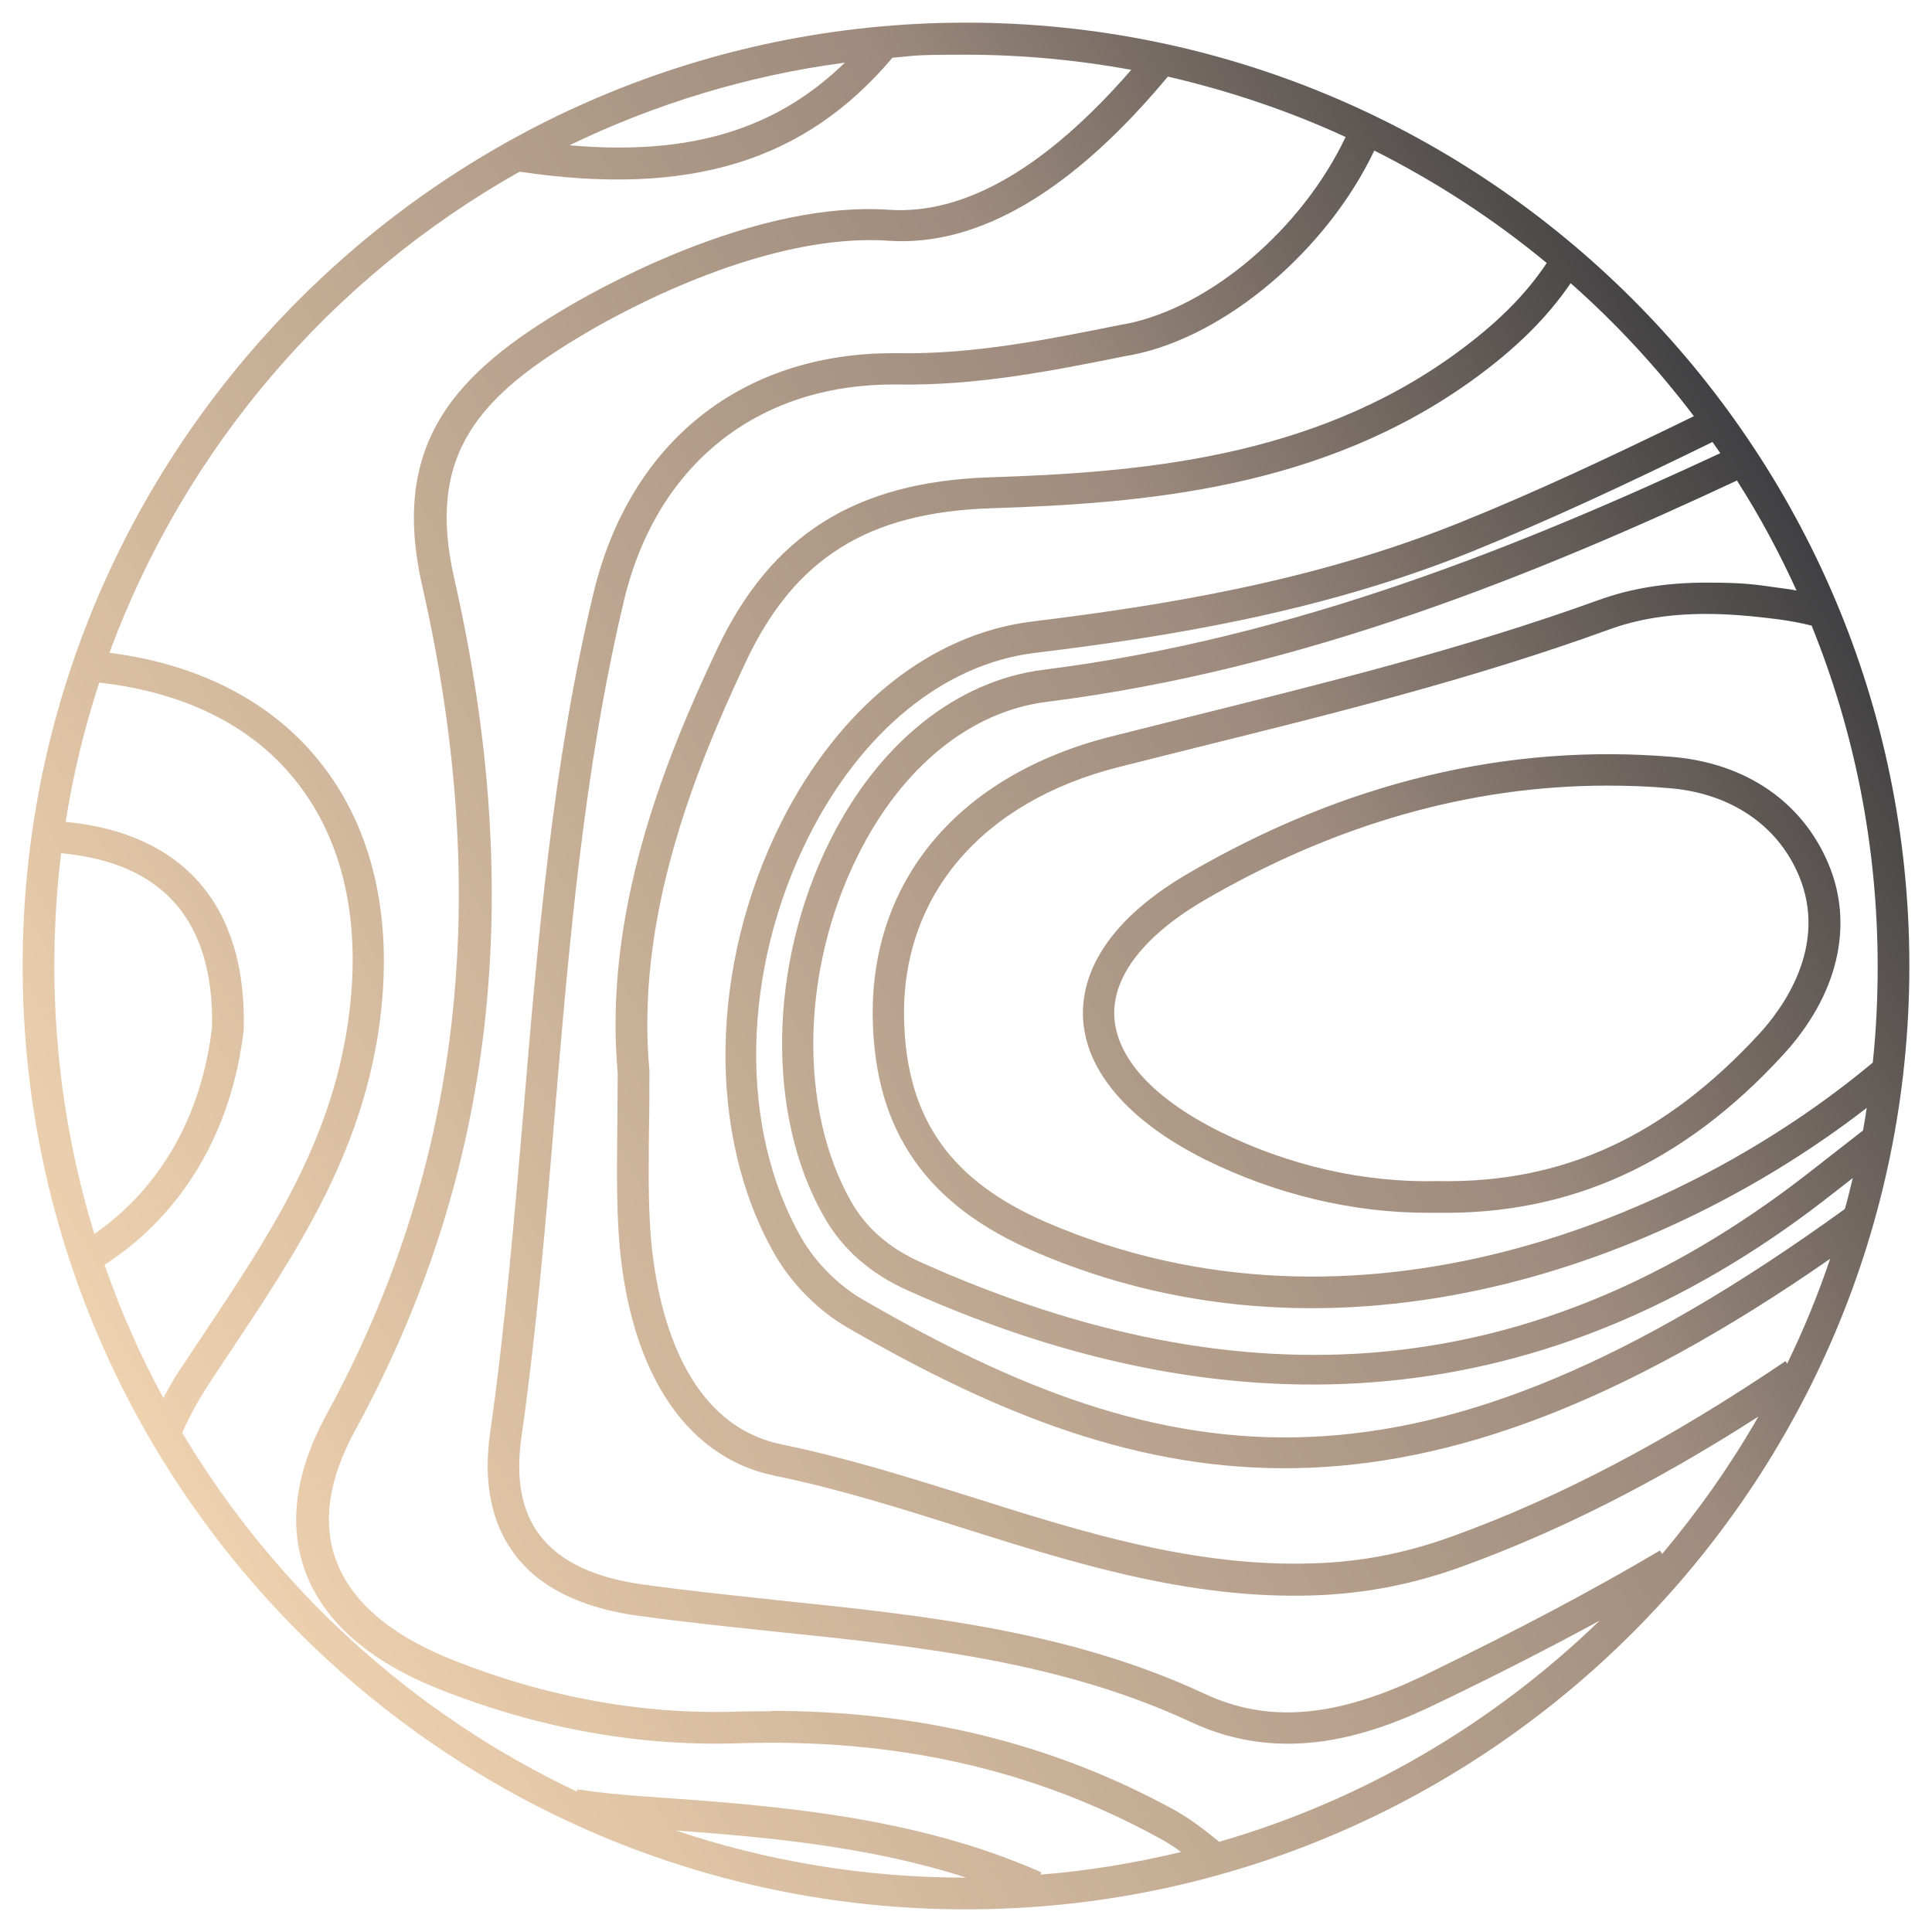 <svg xmlns="http://www.w3.org/2000/svg" xmlns:xlink="http://www.w3.org/1999/xlink" viewBox="0 0 512 512"><defs><style>      .cls-1 {        fill: url(#Dégradé_sans_nom);      }    </style><linearGradient id="D&#xE9;grad&#xE9;_sans_nom" data-name="D&#xE9;grad&#xE9; sans nom" x1="39.5" y1="1496.9" x2="472.5" y2="1746.8" gradientTransform="translate(0 1877.9) scale(1 -1)" gradientUnits="userSpaceOnUse"><stop offset="0" stop-color="#eed1af"></stop><stop offset=".7" stop-color="#9e8b7d"></stop><stop offset="1" stop-color="#404042"></stop></linearGradient></defs><g><g id="Logos"><path class="cls-1" d="M256,506c-137.9,0-250-112.2-250-250S118.2,6,256,6s250,112.2,250,250-112.2,250-250,250ZM179.1,485.1c24.1,8.1,50,12.5,76.9,12.5h.1c-25.4-8.2-52.2-10.7-77-12.5ZM153,474.2c6,.9,12.1,1.5,18.1,1.9,33.2,2.3,70.8,5,104.9,20.1l-.3.6c12.7-1,25.2-3.1,37.3-6-2.1-1.6-4.1-2.8-6-3.8-33.3-18.2-69.8-26.4-111.6-25-26.1.8-52.5-3.9-78.6-14.2-19-7.5-31.1-18.1-36-31.6-4.4-12.3-2.5-26.1,5.6-41.1,35.9-65.6,44.2-137.5,25.5-219.8-8.6-37.8,8.6-56.5,39.3-74.4,11.2-6.5,50.3-27.7,84.5-25.3,20,1.3,41.5-11.1,64.1-37.1-14.3-2.6-28.9-4-43.9-4s-13,.3-19.4.8c-23.2,27.5-53.8,36.9-98.8,30.2-49.8,28-88.7,73.2-108.7,127.5,23.7,3,42.9,12.9,55.6,28.7,14.5,18,19.9,42.5,15.8,70.9-5,34.1-22,59.5-39.9,86.4-1.7,2.5-3.4,5.1-5.1,7.7-2.8,4.3-5.2,8.6-7.1,13,24.6,41.2,61,74.5,104.6,95.1v-.3c0,0,0,0,0,0ZM204.3,453.4c39.6,0,74.6,8.6,106.8,26.2,3.7,2,7.5,4.8,12,8.5,38.4-11.1,72.8-31.5,100.8-58.6-12.7,6.9-26.5,14-42.3,21.6-17.6,8.6-41,16.9-65.9,5.3-34.7-16.2-72.6-20.1-109.3-23.9-12.3-1.3-24.9-2.6-37.3-4.3-15.2-2.1-26.3-7.6-32.8-16.4-6.1-8.2-8.3-19-6.4-32.2,4-28.1,6.4-57,8.8-84.8,3.8-45.4,7.7-92.3,18.6-137.7,9.6-39.9,39.2-63.5,79.4-63.5h1.6c19.8.3,39.2-3.6,58.1-7.4l2.2-.4c22.4-4.5,46.6-25.4,58-49.5-15-6.9-30.7-12.2-47.1-16-25.4,30.5-50.3,45.1-74,43.5-31.9-2.2-69.1,17.9-79.8,24.2-28.7,16.8-42.9,32.2-35.3,65.4,19.2,84.4,10.6,158.2-26.3,225.7-7,12.8-8.7,24.3-5.1,34.2,4,11.1,14.5,20.1,31.2,26.7,25,9.9,50.3,14.4,75.2,13.6,3.1-.1,6.1-.1,9.1-.1h0ZM236.7,101.9c-36.1,0-62.7,21.3-71.3,57.1-10.7,44.8-14.6,91.4-18.4,136.4-2.3,28-4.8,57-8.8,85.4-1.6,10.9,0,19.7,4.8,26,5.2,6.9,14.4,11.3,27.3,13.1,12.3,1.7,24.9,3,37,4.3,37.4,3.9,76,7.9,112,24.7,16.9,7.9,35.1,6.3,58.7-5.2,24.3-11.8,44-22.2,61.9-32.8l.6.9c9.5-11.3,18.1-23.5,25.5-36.4-27.1,17.4-52.8,30.4-78.4,39.7-13.2,4.8-25.7,7.2-39.4,7.7-33,1.1-63.7-8.6-93.5-18-16.1-5.1-32.7-10.3-49.3-13.7-24.6-5-39.8-29.4-41.6-66.9-.4-8.3-.3-16.4-.2-25.8,0-4.4.1-9.1.1-14-3.8-42.1,12-82.1,26.3-112.3,14.3-30.3,36.6-44.4,72.2-45.6,39.7-1.3,85.2-5,123.3-32.6,10.9-7.9,18.7-15.6,24.4-24.2-14-11.6-29.4-21.6-45.7-29.8-12.5,26.3-39.2,49.1-63.9,54.1l-2.2.4c-19.3,3.9-39.2,7.8-59.8,7.5h-1.4ZM416.2,75.1c-6.2,9.1-14.5,17.3-25.8,25.5-40,28.9-87,32.8-127.9,34.1-32.6,1.1-52,13.3-64.9,40.8-13.8,29.3-29.2,68.1-25.5,108.2v.4c0,5.1,0,9.8-.1,14.3-.1,9.3-.2,17.3.2,25.3.8,15.8,5.8,53.1,35,59.1,17.1,3.5,33.9,8.8,50.2,13.9,29.1,9.2,59.1,18.7,90.7,17.6,12.8-.4,24.5-2.7,36.9-7.2,28.5-10.3,57.3-25.5,88.2-46.4l.4.7c4.4-9,8.2-18.3,11.4-27.8-110.8,77-179.9,64.9-260.6,18.1-7.6-4.4-14.7-11.6-19.1-19.3-18-31.5-17.3-76.4,1.7-114.4,15.4-30.6,39.6-50,66.6-53.3,34.2-4.2,74.4-10.5,113.5-26.3,20.1-8.1,39.4-17.2,61.8-28.1-9.7-12.8-20.6-24.6-32.6-35.2h0ZM453.7,117.2c-23.1,11.3-43,20.6-63.7,29-39.9,16.1-80.9,22.6-115.6,26.8-24.1,2.9-46,20.7-60.1,48.7-17.8,35.5-18.6,77.3-1.9,106.4,3.7,6.4,9.7,12.5,16.1,16.2,81.8,47.5,147.5,57.8,260.4-23.9.8-2.7,1.4-5.4,2.1-8.2-2.7,2.1-5.4,4.2-8.1,6.3-72.1,55.4-153.6,63.3-242.3,23.5-10-4.5-17.3-10.9-22.2-19.5-15.4-26.9-14.8-67,1.6-99.8,12.9-25.8,33.5-42.3,56.5-45.2,66.9-8.4,128-33.5,179.4-57.4-.7-1-1.4-2-2.1-3h0ZM27.7,335.2c4.3,12.3,9.5,24.1,15.6,35.3,1.5-2.9,3.2-5.9,5.2-8.7,1.7-2.6,3.4-5.2,5.1-7.7,17.4-26.1,33.9-50.7,38.6-83,3.8-26-1-48.3-14-64.4-11.6-14.5-29.5-23.3-51.9-25.8-3.9,11.9-6.9,24.2-8.9,36.9,31.2,3,47.9,22.2,47.2,54.6v.4c-3.1,27-16.2,49-36.9,62.4h0ZM460.4,127.3c-52.2,24.4-114.5,50.1-183,58.7-20.2,2.5-38.4,17.3-50,40.6-15.2,30.4-15.8,67.3-1.8,91.9,4,7,10.1,12.3,18.4,16,86.9,39,163.4,31.6,233.8-22.5,5.3-4.1,10.6-8.3,15.9-12.4h0c.4-2,.7-4,1-6-52.5,40.7-138.9,73.3-220.5,38.1-28.6-12.3-42.2-31.8-42.9-61.3-.9-36.9,22.7-65,63.1-75.2,6.8-1.7,13.6-3.4,20.3-5.1,36.1-9,73.4-18.2,109-31.1,8.6-3.1,17.9-4.6,28.5-4.6s12.8.5,20.8,1.6c1,.1,2.1.3,3.1.5-4.6-10.1-9.8-19.8-15.7-29h0ZM452.2,162.7c-9.6,0-18,1.3-25.7,4.1-36,13.1-73.5,22.4-109.8,31.4-6.8,1.7-13.5,3.4-20.3,5.1-36.3,9.2-57.6,34.2-56.8,66.9.6,26.2,12.3,42.8,37.9,53.8,81.9,35.3,169-.8,218.8-42.4.9-8.4,1.3-16.9,1.3-25.5,0-31.9-6.2-62.4-17.5-90.3-2.7-.7-5.5-1.2-8.3-1.6-7.6-1-13.9-1.5-19.7-1.5h0ZM16.2,226.1c-1.2,9.8-1.8,19.8-1.8,29.9,0,24.7,3.7,48.5,10.6,71,17.5-12.1,28.5-31.4,31.2-54.9.5-28.1-13-43.5-40-46h0ZM150.9,38.5c31.9,2.8,54.7-4.1,73-21.9-25.8,3.4-50.4,11-73,21.9ZM378.3,321.4c-19.9,0-40.3-4.9-58.9-14.1-20.4-10.2-31.9-23.6-32.4-37.9-.3-9.7,4.3-24.2,28-38,41.4-24.1,84.6-34.5,128.4-30.8h0c19.3,1.7,34.2,11.9,41.1,28.2,7,16.5,2.5,35.1-12.1,50.9-26.4,28.7-56.3,42.2-91.2,41.7h-2.9,0ZM425.9,208.2c-36.2,0-72.1,10.2-106.8,30.4-15.7,9.2-24.2,20-23.8,30.5.4,11.1,10.2,21.9,27.8,30.7,18.3,9.1,38.4,13.7,58.1,13.2,33,.6,59.9-11.8,85-39,5.8-6.3,18.5-23,10.5-42-5.6-13.3-18-21.7-34-23.1-5.5-.5-11.2-.7-16.7-.7h0Z"></path></g></g></svg>